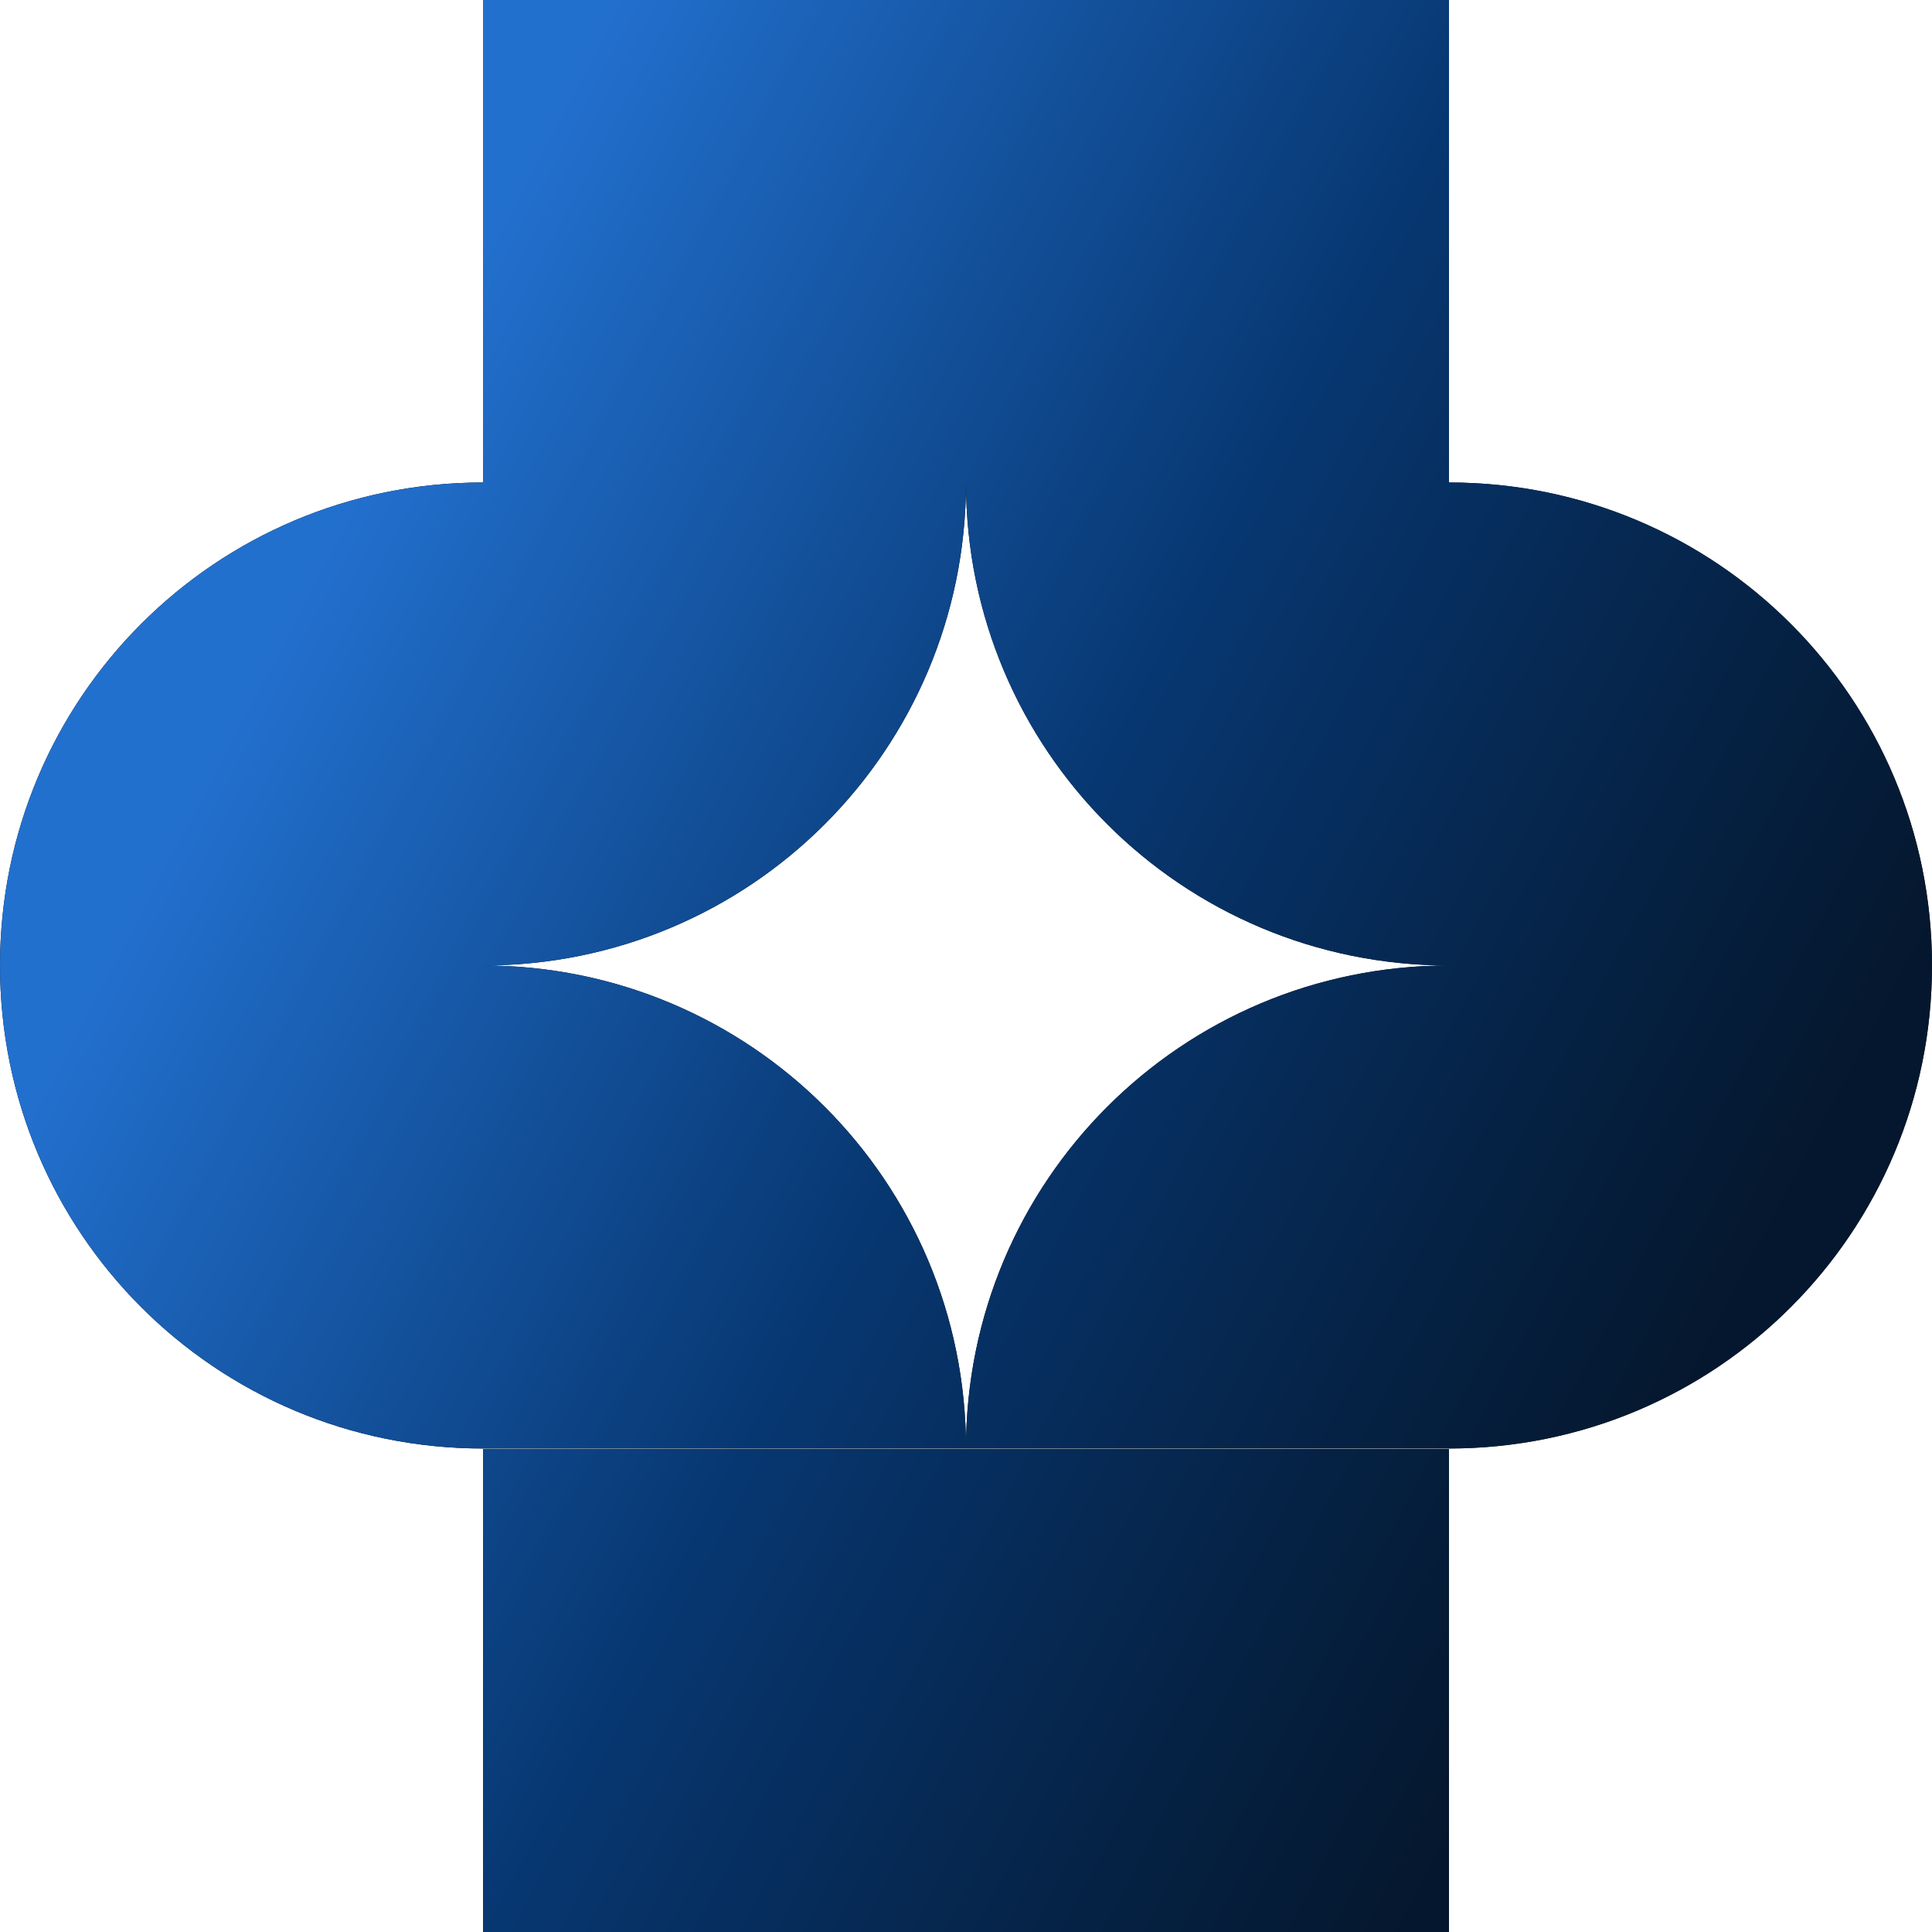<?xml version="1.0" encoding="UTF-8"?> <svg xmlns="http://www.w3.org/2000/svg" width="180" height="180" viewBox="0 0 180 180" fill="none"><g clip-path="url(#clip0_36_14627)"><path fill-rule="evenodd" clip-rule="evenodd" d="M135 44.953V0H90H45V44.953C20.1 44.953 0 65.053 0 89.953C0 114.853 20.1 134.953 45 134.953H90H135C159.9 134.953 180 114.853 180 89.953C180 65.053 159.9 44.953 135 44.953ZM90 45C89.975 69.878 69.884 89.953 45 89.953C69.9 89.953 90 110.053 90 134.953C90 110.053 110.1 89.953 135 89.953C110.116 89.953 90.025 69.878 90 45ZM90 180H135V135H90H45V180H90Z" fill="black"></path><path fill-rule="evenodd" clip-rule="evenodd" d="M135 44.953V0H90H45V44.953C20.1 44.953 0 65.053 0 89.953C0 114.853 20.1 134.953 45 134.953H90H135C159.9 134.953 180 114.853 180 89.953C180 65.053 159.9 44.953 135 44.953ZM90 45C89.975 69.878 69.884 89.953 45 89.953C69.9 89.953 90 110.053 90 134.953C90 110.053 110.1 89.953 135 89.953C110.116 89.953 90.025 69.878 90 45ZM90 180H135V135H90H45V180H90Z" fill="url(#paint0_linear_36_14627)"></path></g><defs><linearGradient id="paint0_linear_36_14627" x1="9" y1="90" x2="140.979" y2="159.663" gradientUnits="userSpaceOnUse"><stop stop-color="#2270CE"></stop><stop offset="0.5" stop-color="#073771"></stop><stop offset="1" stop-color="#051A33" stop-opacity="0.9"></stop></linearGradient><clipPath id="clip0_36_14627"><rect width="180" height="180" fill="white"></rect></clipPath></defs></svg> 